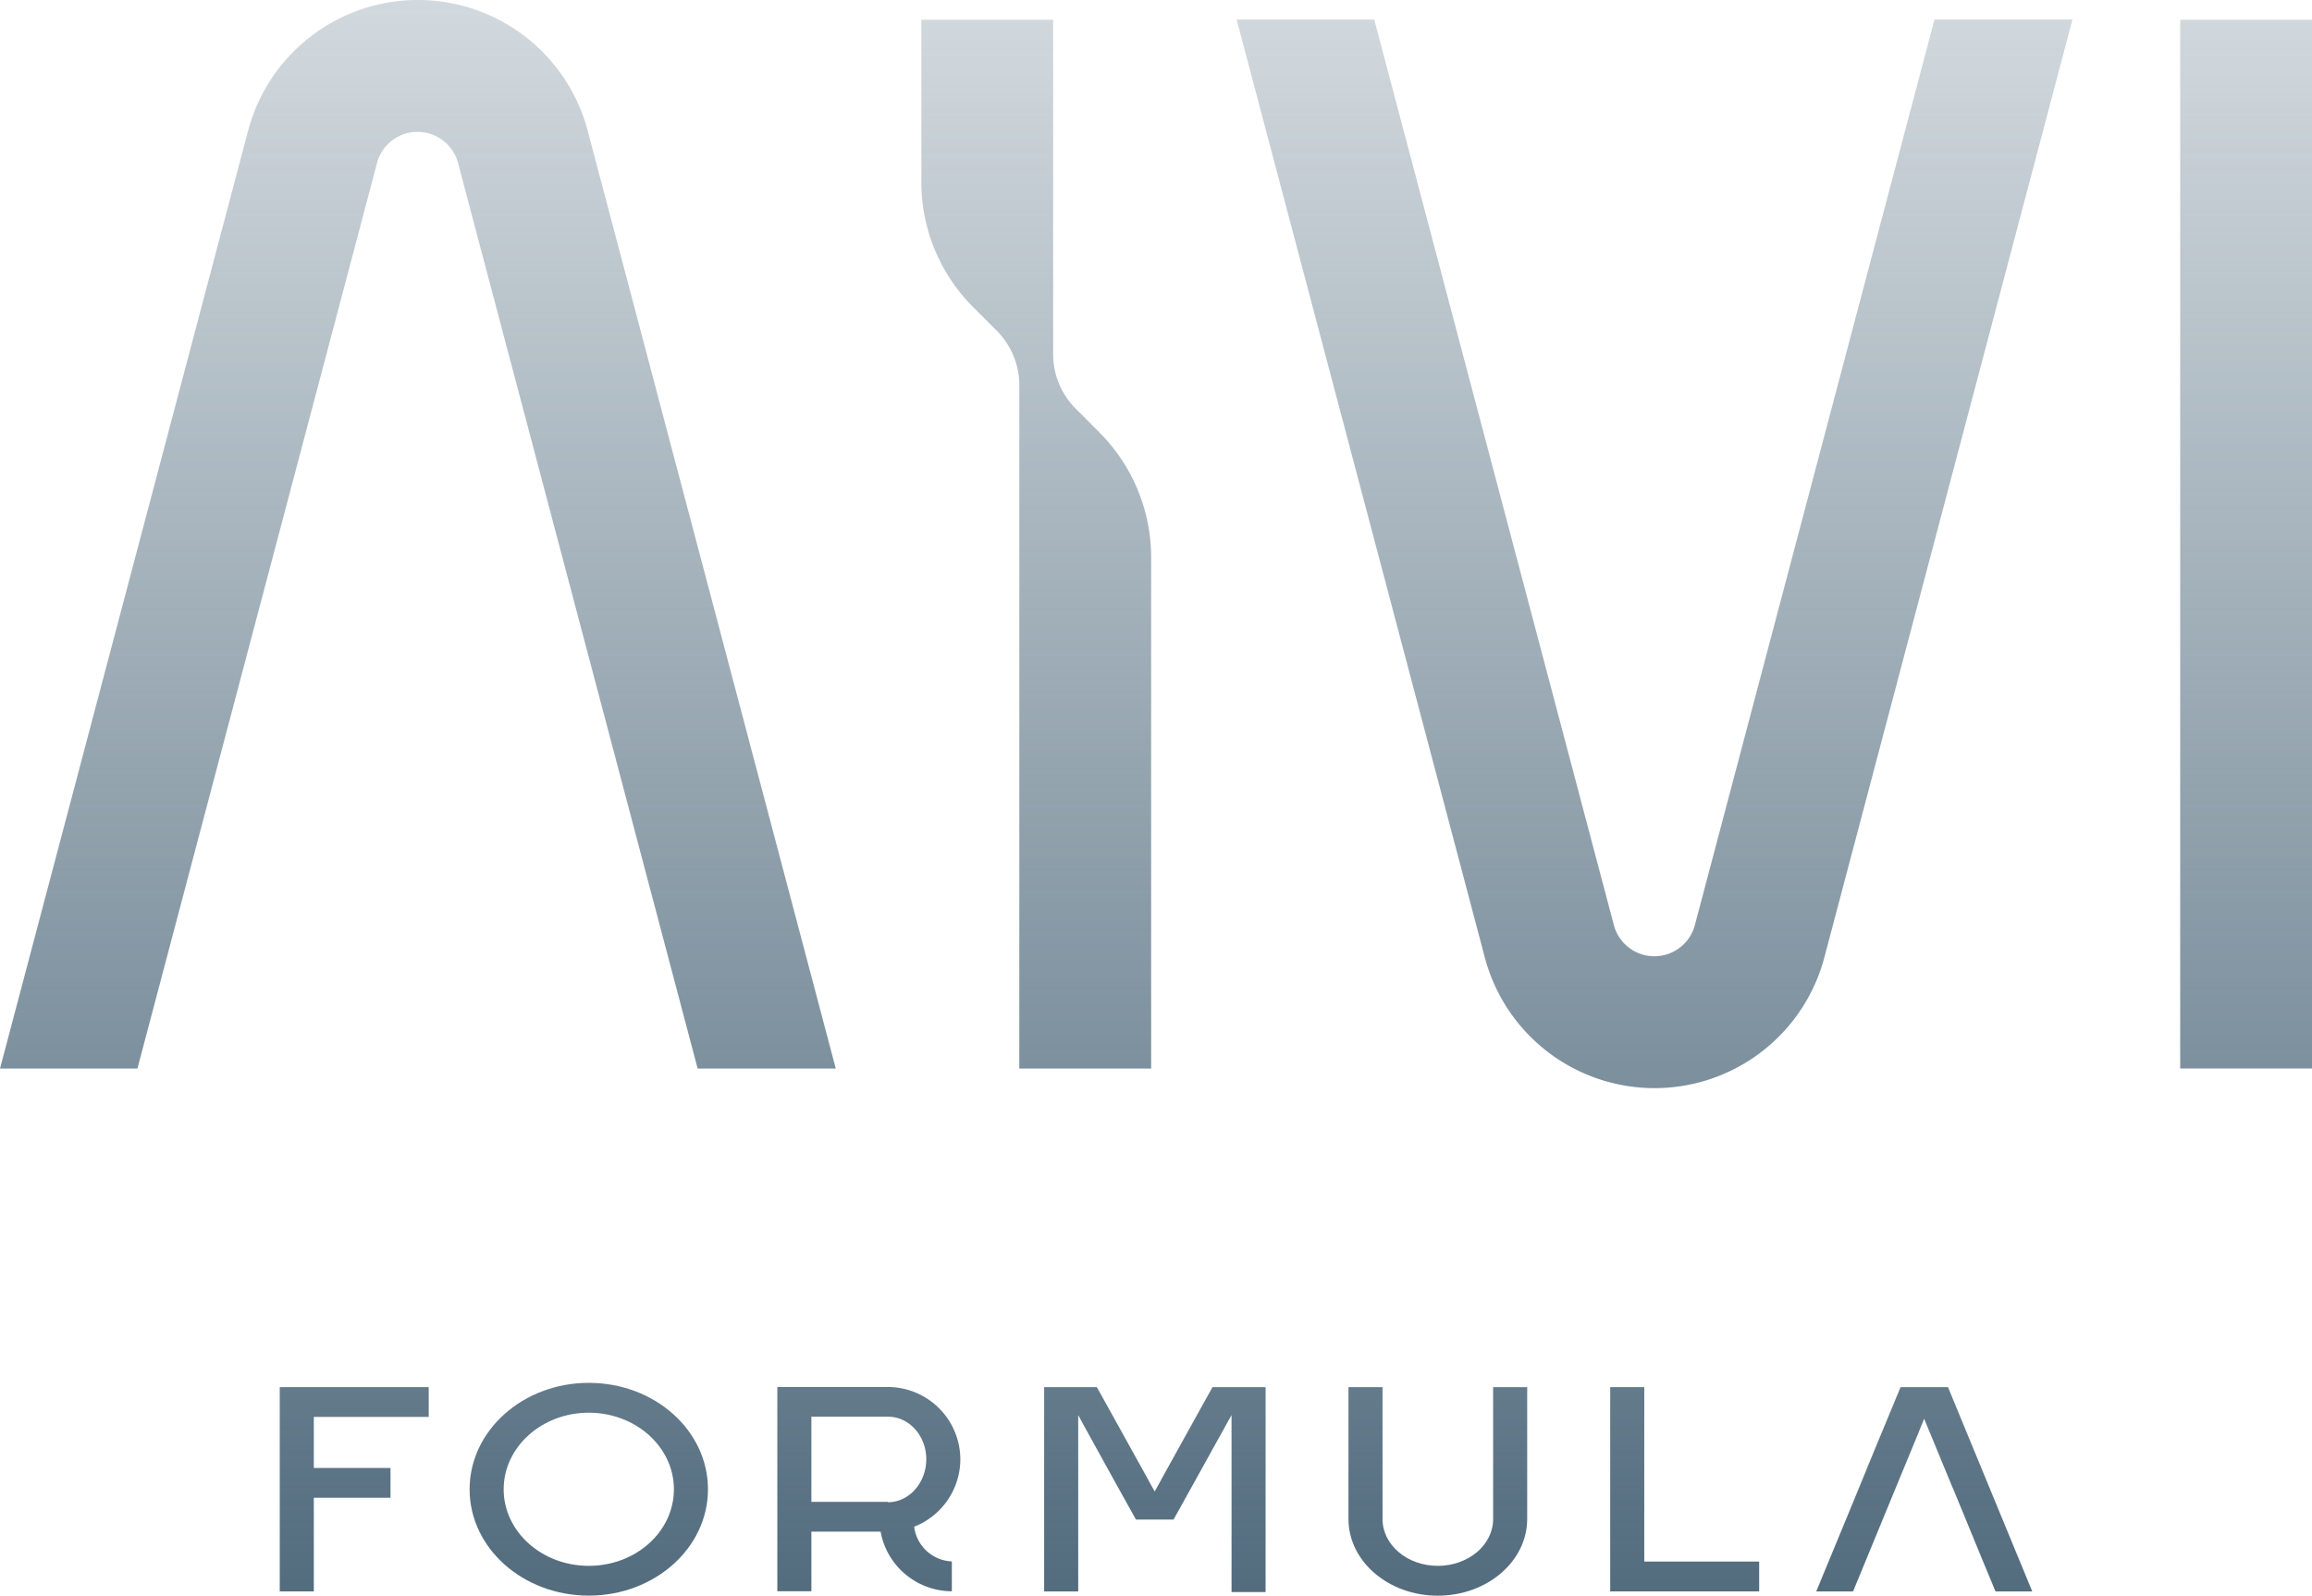 <?xml version="1.0" encoding="UTF-8"?> <svg xmlns="http://www.w3.org/2000/svg" xmlns:xlink="http://www.w3.org/1999/xlink" viewBox="0 0 318.34 219.74"> <defs> <style>.cls-1{fill:url(#Безымянный_градиент_5);}.cls-2{fill:url(#Безымянный_градиент_5-2);}.cls-3{fill:url(#Безымянный_градиент_5-3);}.cls-4{fill:url(#Безымянный_градиент_5-4);}.cls-5{fill:url(#Безымянный_градиент_5-5);}.cls-6{fill:url(#Безымянный_градиент_5-6);}.cls-7{fill:url(#Безымянный_градиент_5-7);}.cls-8{fill:url(#Безымянный_градиент_5-8);}.cls-9{fill:url(#Безымянный_градиент_5-9);}.cls-10{fill:url(#Безымянный_градиент_5-10);}.cls-11{fill:url(#Безымянный_градиент_5-11);}</style> <linearGradient id="Безымянный_градиент_5" x1="398.37" y1="1660.35" x2="398.37" y2="1363.59" gradientUnits="userSpaceOnUse"> <stop offset="0" stop-color="#526c7e"></stop> <stop offset="1" stop-color="#526c7e" stop-opacity="0"></stop> </linearGradient> <linearGradient id="Безымянный_градиент_5-2" x1="568.65" y1="1660.35" x2="568.65" y2="1363.59" xlink:href="#Безымянный_градиент_5"></linearGradient> <linearGradient id="Безымянный_градиент_5-3" x1="309.27" y1="220.22" x2="309.27" y2="-76.54" xlink:href="#Безымянный_градиент_5"></linearGradient> <linearGradient id="Безымянный_градиент_5-4" x1="483.51" y1="1660.35" x2="483.51" y2="1363.59" xlink:href="#Безымянный_градиент_5"></linearGradient> <linearGradient id="Безымянный_градиент_5-5" x1="48.78" y1="220.22" x2="48.78" y2="-76.54" xlink:href="#Безымянный_градиент_5"></linearGradient> <linearGradient id="Безымянный_градиент_5-6" x1="421.9" y1="1660.35" x2="421.9" y2="1363.59" xlink:href="#Безымянный_градиент_5"></linearGradient> <linearGradient id="Безымянный_градиент_5-7" x1="460.46" y1="1660.35" x2="460.46" y2="1363.59" xlink:href="#Безымянный_градиент_5"></linearGradient> <linearGradient id="Безымянный_градиент_5-8" x1="538.8" y1="1660.35" x2="538.8" y2="1363.59" xlink:href="#Безымянный_градиент_5"></linearGradient> <linearGradient id="Безымянный_градиент_5-9" x1="231.97" y1="220.22" x2="231.97" y2="-76.54" xlink:href="#Безымянный_градиент_5"></linearGradient> <linearGradient id="Безымянный_градиент_5-10" x1="264.95" y1="220.22" x2="264.95" y2="-76.54" xlink:href="#Безымянный_градиент_5"></linearGradient> <linearGradient id="Безымянный_градиент_5-11" x1="499.83" y1="1660.35" x2="499.83" y2="1363.59" xlink:href="#Безымянный_градиент_5"></linearGradient> </defs> <g id="Градиент"> <path class="cls-1" d="M455.91,1587.28,421.74,1458.1a24.18,24.18,0,0,0-46.74,0l-34.17,129.18h18.92v0a0,0,0,0,0,0,0l33-124.73a5.77,5.77,0,0,1,11.14,0l33,124.73,0,0v0Z" transform="translate(-340.83 -1440.13)"></path> <path class="cls-2" d="M511.11,1442.85,545.28,1572a24.18,24.18,0,0,0,46.74,0l34.17-129.18h-19l-33,124.73a5.77,5.77,0,0,1-11.14,0l-33-124.73H511.11Z" transform="translate(-340.83 -1440.13)"></path> <rect class="cls-3" x="300.19" y="2.72" width="18.15" height="144.42"></rect> <path class="cls-4" d="M499.33,1516.88v70.4H481.18v-94.12a10.61,10.61,0,0,0-3.09-7.47l-3.27-3.27a24.34,24.34,0,0,1-7.13-17.21v-22.36h18.15v46.09a10.55,10.55,0,0,0,3.1,7.46l3.26,3.27A24.36,24.36,0,0,1,499.33,1516.88Z" transform="translate(-340.83 -1440.13)"></path> <polygon class="cls-5" points="38.52 219.15 43.21 219.15 43.21 206.25 53.77 206.25 53.77 202.15 43.21 202.15 43.21 195.12 59.03 195.12 59.03 191.02 38.52 191.02 38.52 219.15"></polygon> <path class="cls-6" d="M421.9,1630.56c-9.06,0-16.41,6.57-16.41,14.66s7.35,14.64,16.41,14.64,16.41-6.55,16.41-14.64S431,1630.56,421.9,1630.56Zm0,25.2c-6.47,0-11.72-4.72-11.72-10.54s5.25-10.55,11.72-10.55,11.72,4.72,11.72,10.55S428.38,1655.76,421.9,1655.76Z" transform="translate(-340.83 -1440.13)"></path> <path class="cls-7" d="M473.06,1641.08a10,10,0,0,0-10-9.95H447.86v28.13h4.69v-8.21h9.53a10,10,0,0,0,9.81,8.21v-4.11a5.46,5.46,0,0,1-5.19-4.78A10,10,0,0,0,473.06,1641.08Zm-10,5.87H452.55v-11.73H463.1c2.91,0,5.27,2.63,5.27,5.86S466,1647,463.1,1647Z" transform="translate(-340.83 -1440.13)"></path> <path class="cls-8" d="M546.42,1649.31c0,3.57-3.41,6.45-7.62,6.45s-7.61-2.88-7.61-6.45v-18.16H526.5v18.16c0,5.83,5.51,10.56,12.3,10.56s12.31-4.73,12.31-10.56v-18.16h-4.69Z" transform="translate(-340.83 -1440.13)"></path> <polygon class="cls-9" points="226.4 191.02 221.71 191.02 221.71 219.15 242.22 219.15 242.22 215.04 226.4 215.04 226.4 191.02"></polygon> <polygon class="cls-10" points="268.22 191.02 268.21 191.02 266.89 191.02 266.74 191.02 263.38 191.02 263.13 191.02 261.69 191.02 258.93 197.68 257.04 202.25 257.05 202.25 254.97 207.31 250.08 219.15 250.09 219.15 255.15 219.15 255.15 219.15 260.27 206.72 264 197.68 264 197.68 264 197.68 264.36 196.79 264.94 195.38 265.62 197.03 268.84 204.83 268.85 204.83 270.89 209.77 272.57 213.87 274.76 219.15 279.82 219.15 268.22 191.02"></polygon> <path class="cls-11" d="M515.06,1631.15h-7.28l-1.47,2.64h0l-2.1,3.79h0l-3.48,6.28-.06.13h0l-.85,1.53-.78-1.4-.1-.2-4.11-7.41h0l-2.1-3.79h0l-.88-1.57h-7.25v28.13h4.69V1646.7h0V1635l.54,1h0l3.86,7h0l2.1,3.78h0l1.45,2.61h5.18l.85-1.54h0l2.1-3.78h0l4.57-8.25h0l.46-.82v11.79h0v12.58h4.69v-28.13Z" transform="translate(-340.83 -1440.13)"></path> </g> </svg> 